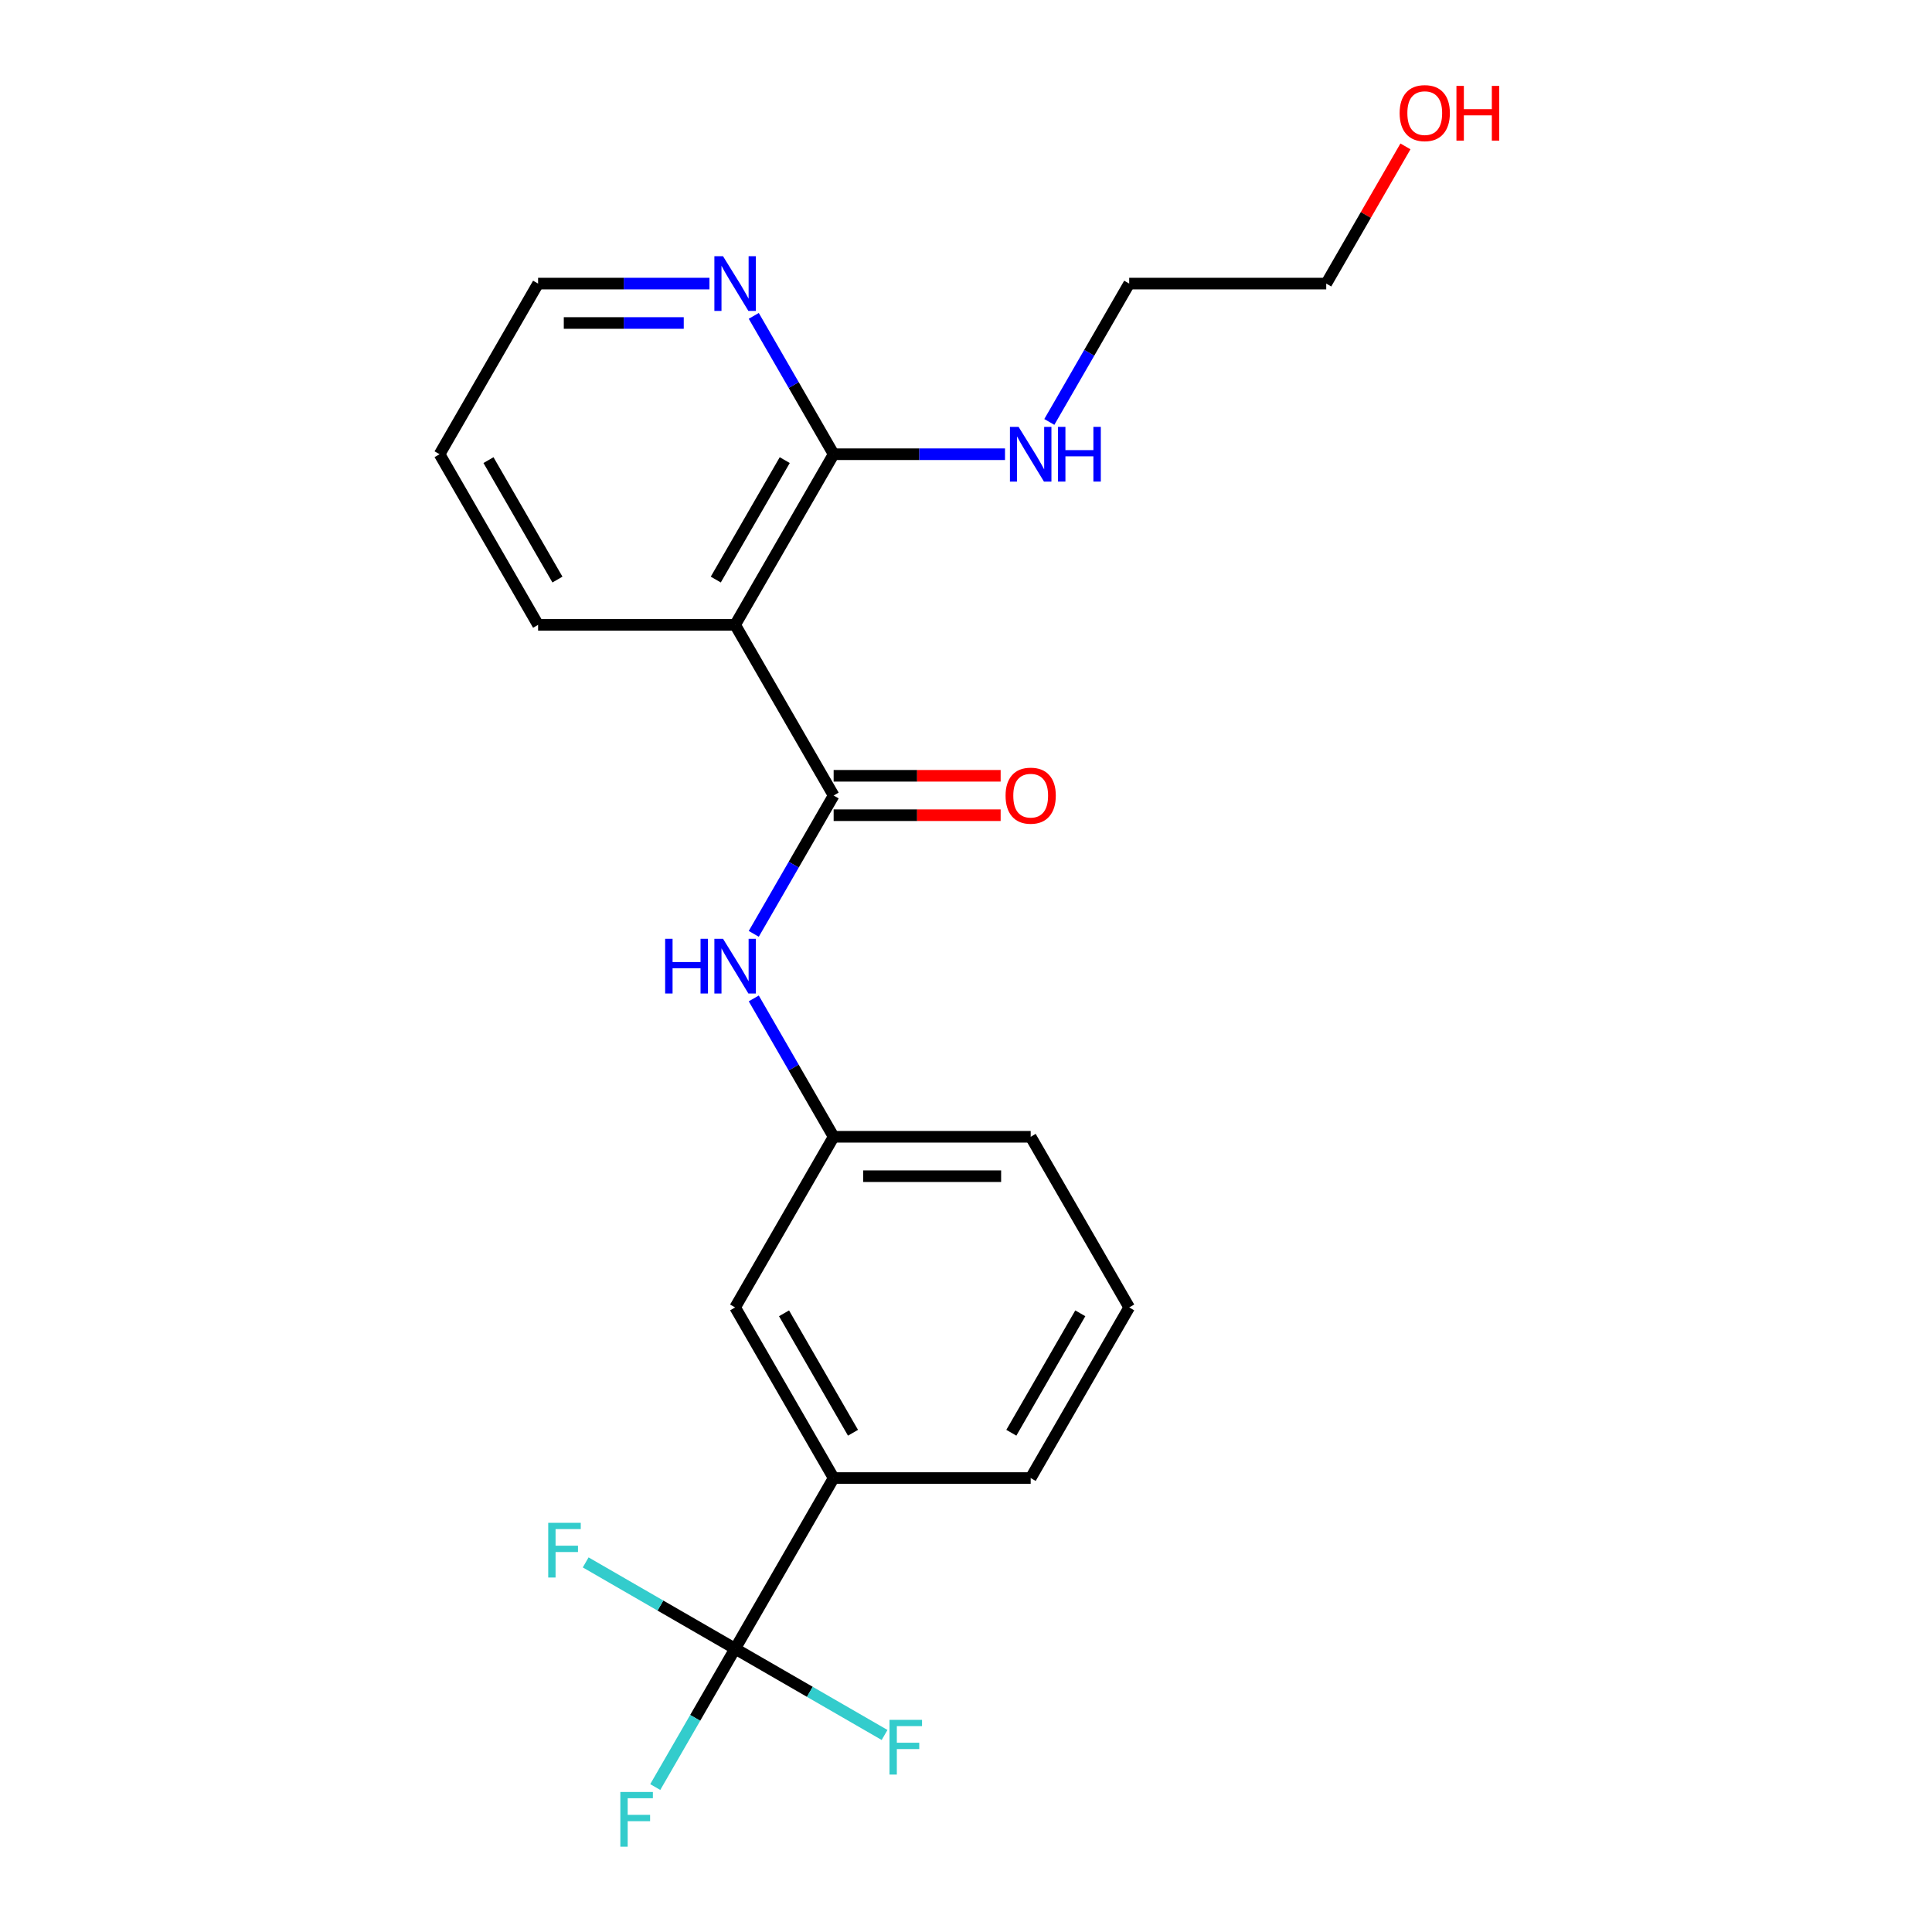 <?xml version='1.0' encoding='iso-8859-1'?>
<svg version='1.1' baseProfile='full'
              xmlns='http://www.w3.org/2000/svg'
                      xmlns:rdkit='http://www.rdkit.org/xml'
                      xmlns:xlink='http://www.w3.org/1999/xlink'
                  xml:space='preserve'
width='1000px' height='1000px' viewBox='0 0 1000 1000'>
<!-- END OF HEADER -->
<rect style='opacity:1.0;fill:#FFFFFF;stroke:none' width='1000' height='1000' x='0' y='0'> </rect>
<path class='bond-0' d='M 431.494,411.751 L 380.501,323.429' style='fill:none;fill-rule:evenodd;stroke:#000000;stroke-width:6px;stroke-linecap:butt;stroke-linejoin:miter;stroke-opacity:1' />
<path class='bond-3' d='M 431.494,411.751 L 410.821,447.557' style='fill:none;fill-rule:evenodd;stroke:#000000;stroke-width:6px;stroke-linecap:butt;stroke-linejoin:miter;stroke-opacity:1' />
<path class='bond-3' d='M 410.821,447.557 L 390.148,483.363' style='fill:none;fill-rule:evenodd;stroke:#0000FF;stroke-width:6px;stroke-linecap:butt;stroke-linejoin:miter;stroke-opacity:1' />
<path class='bond-6' d='M 431.494,421.949 L 474.712,421.949' style='fill:none;fill-rule:evenodd;stroke:#000000;stroke-width:6px;stroke-linecap:butt;stroke-linejoin:miter;stroke-opacity:1' />
<path class='bond-6' d='M 474.712,421.949 L 517.93,421.949' style='fill:none;fill-rule:evenodd;stroke:#FF0000;stroke-width:6px;stroke-linecap:butt;stroke-linejoin:miter;stroke-opacity:1' />
<path class='bond-6' d='M 431.494,401.552 L 474.712,401.552' style='fill:none;fill-rule:evenodd;stroke:#000000;stroke-width:6px;stroke-linecap:butt;stroke-linejoin:miter;stroke-opacity:1' />
<path class='bond-6' d='M 474.712,401.552 L 517.93,401.552' style='fill:none;fill-rule:evenodd;stroke:#FF0000;stroke-width:6px;stroke-linecap:butt;stroke-linejoin:miter;stroke-opacity:1' />
<path class='bond-2' d='M 380.501,323.429 L 431.494,235.107' style='fill:none;fill-rule:evenodd;stroke:#000000;stroke-width:6px;stroke-linecap:butt;stroke-linejoin:miter;stroke-opacity:1' />
<path class='bond-2' d='M 370.486,299.982 L 406.18,238.156' style='fill:none;fill-rule:evenodd;stroke:#000000;stroke-width:6px;stroke-linecap:butt;stroke-linejoin:miter;stroke-opacity:1' />
<path class='bond-13' d='M 380.501,323.429 L 278.516,323.429' style='fill:none;fill-rule:evenodd;stroke:#000000;stroke-width:6px;stroke-linecap:butt;stroke-linejoin:miter;stroke-opacity:1' />
<path class='bond-1' d='M 380.501,853.361 L 431.494,765.039' style='fill:none;fill-rule:evenodd;stroke:#000000;stroke-width:6px;stroke-linecap:butt;stroke-linejoin:miter;stroke-opacity:1' />
<path class='bond-9' d='M 380.501,853.361 L 359.828,889.167' style='fill:none;fill-rule:evenodd;stroke:#000000;stroke-width:6px;stroke-linecap:butt;stroke-linejoin:miter;stroke-opacity:1' />
<path class='bond-9' d='M 359.828,889.167 L 339.156,924.973' style='fill:none;fill-rule:evenodd;stroke:#33CCCC;stroke-width:6px;stroke-linecap:butt;stroke-linejoin:miter;stroke-opacity:1' />
<path class='bond-10' d='M 380.501,853.361 L 341.825,831.031' style='fill:none;fill-rule:evenodd;stroke:#000000;stroke-width:6px;stroke-linecap:butt;stroke-linejoin:miter;stroke-opacity:1' />
<path class='bond-10' d='M 341.825,831.031 L 303.149,808.701' style='fill:none;fill-rule:evenodd;stroke:#33CCCC;stroke-width:6px;stroke-linecap:butt;stroke-linejoin:miter;stroke-opacity:1' />
<path class='bond-11' d='M 380.501,853.361 L 419.177,875.691' style='fill:none;fill-rule:evenodd;stroke:#000000;stroke-width:6px;stroke-linecap:butt;stroke-linejoin:miter;stroke-opacity:1' />
<path class='bond-11' d='M 419.177,875.691 L 457.853,898.02' style='fill:none;fill-rule:evenodd;stroke:#33CCCC;stroke-width:6px;stroke-linecap:butt;stroke-linejoin:miter;stroke-opacity:1' />
<path class='bond-5' d='M 431.494,235.107 L 410.821,199.3' style='fill:none;fill-rule:evenodd;stroke:#000000;stroke-width:6px;stroke-linecap:butt;stroke-linejoin:miter;stroke-opacity:1' />
<path class='bond-5' d='M 410.821,199.3 L 390.148,163.494' style='fill:none;fill-rule:evenodd;stroke:#0000FF;stroke-width:6px;stroke-linecap:butt;stroke-linejoin:miter;stroke-opacity:1' />
<path class='bond-12' d='M 431.494,235.107 L 475.842,235.107' style='fill:none;fill-rule:evenodd;stroke:#000000;stroke-width:6px;stroke-linecap:butt;stroke-linejoin:miter;stroke-opacity:1' />
<path class='bond-12' d='M 475.842,235.107 L 520.19,235.107' style='fill:none;fill-rule:evenodd;stroke:#0000FF;stroke-width:6px;stroke-linecap:butt;stroke-linejoin:miter;stroke-opacity:1' />
<path class='bond-7' d='M 390.148,516.782 L 410.821,552.589' style='fill:none;fill-rule:evenodd;stroke:#0000FF;stroke-width:6px;stroke-linecap:butt;stroke-linejoin:miter;stroke-opacity:1' />
<path class='bond-7' d='M 410.821,552.589 L 431.494,588.395' style='fill:none;fill-rule:evenodd;stroke:#000000;stroke-width:6px;stroke-linecap:butt;stroke-linejoin:miter;stroke-opacity:1' />
<path class='bond-4' d='M 431.494,765.039 L 380.501,676.717' style='fill:none;fill-rule:evenodd;stroke:#000000;stroke-width:6px;stroke-linecap:butt;stroke-linejoin:miter;stroke-opacity:1' />
<path class='bond-4' d='M 441.509,741.592 L 405.814,679.767' style='fill:none;fill-rule:evenodd;stroke:#000000;stroke-width:6px;stroke-linecap:butt;stroke-linejoin:miter;stroke-opacity:1' />
<path class='bond-23' d='M 431.494,765.039 L 533.479,765.039' style='fill:none;fill-rule:evenodd;stroke:#000000;stroke-width:6px;stroke-linecap:butt;stroke-linejoin:miter;stroke-opacity:1' />
<path class='bond-22' d='M 367.211,146.785 L 322.863,146.785' style='fill:none;fill-rule:evenodd;stroke:#0000FF;stroke-width:6px;stroke-linecap:butt;stroke-linejoin:miter;stroke-opacity:1' />
<path class='bond-22' d='M 322.863,146.785 L 278.516,146.785' style='fill:none;fill-rule:evenodd;stroke:#000000;stroke-width:6px;stroke-linecap:butt;stroke-linejoin:miter;stroke-opacity:1' />
<path class='bond-22' d='M 353.907,167.182 L 322.863,167.182' style='fill:none;fill-rule:evenodd;stroke:#0000FF;stroke-width:6px;stroke-linecap:butt;stroke-linejoin:miter;stroke-opacity:1' />
<path class='bond-22' d='M 322.863,167.182 L 291.82,167.182' style='fill:none;fill-rule:evenodd;stroke:#000000;stroke-width:6px;stroke-linecap:butt;stroke-linejoin:miter;stroke-opacity:1' />
<path class='bond-8' d='M 431.494,588.395 L 380.501,676.717' style='fill:none;fill-rule:evenodd;stroke:#000000;stroke-width:6px;stroke-linecap:butt;stroke-linejoin:miter;stroke-opacity:1' />
<path class='bond-18' d='M 431.494,588.395 L 533.479,588.395' style='fill:none;fill-rule:evenodd;stroke:#000000;stroke-width:6px;stroke-linecap:butt;stroke-linejoin:miter;stroke-opacity:1' />
<path class='bond-18' d='M 446.792,608.792 L 518.181,608.792' style='fill:none;fill-rule:evenodd;stroke:#000000;stroke-width:6px;stroke-linecap:butt;stroke-linejoin:miter;stroke-opacity:1' />
<path class='bond-19' d='M 543.127,218.397 L 563.799,182.591' style='fill:none;fill-rule:evenodd;stroke:#0000FF;stroke-width:6px;stroke-linecap:butt;stroke-linejoin:miter;stroke-opacity:1' />
<path class='bond-19' d='M 563.799,182.591 L 584.472,146.785' style='fill:none;fill-rule:evenodd;stroke:#000000;stroke-width:6px;stroke-linecap:butt;stroke-linejoin:miter;stroke-opacity:1' />
<path class='bond-21' d='M 278.516,323.429 L 227.523,235.107' style='fill:none;fill-rule:evenodd;stroke:#000000;stroke-width:6px;stroke-linecap:butt;stroke-linejoin:miter;stroke-opacity:1' />
<path class='bond-21' d='M 288.531,299.982 L 252.836,238.156' style='fill:none;fill-rule:evenodd;stroke:#000000;stroke-width:6px;stroke-linecap:butt;stroke-linejoin:miter;stroke-opacity:1' />
<path class='bond-14' d='M 533.479,765.039 L 584.472,676.717' style='fill:none;fill-rule:evenodd;stroke:#000000;stroke-width:6px;stroke-linecap:butt;stroke-linejoin:miter;stroke-opacity:1' />
<path class='bond-14' d='M 523.464,741.592 L 559.159,679.767' style='fill:none;fill-rule:evenodd;stroke:#000000;stroke-width:6px;stroke-linecap:butt;stroke-linejoin:miter;stroke-opacity:1' />
<path class='bond-15' d='M 727.457,75.772 L 706.957,111.278' style='fill:none;fill-rule:evenodd;stroke:#FF0000;stroke-width:6px;stroke-linecap:butt;stroke-linejoin:miter;stroke-opacity:1' />
<path class='bond-15' d='M 706.957,111.278 L 686.458,146.785' style='fill:none;fill-rule:evenodd;stroke:#000000;stroke-width:6px;stroke-linecap:butt;stroke-linejoin:miter;stroke-opacity:1' />
<path class='bond-16' d='M 584.472,676.717 L 533.479,588.395' style='fill:none;fill-rule:evenodd;stroke:#000000;stroke-width:6px;stroke-linecap:butt;stroke-linejoin:miter;stroke-opacity:1' />
<path class='bond-17' d='M 278.516,146.785 L 227.523,235.107' style='fill:none;fill-rule:evenodd;stroke:#000000;stroke-width:6px;stroke-linecap:butt;stroke-linejoin:miter;stroke-opacity:1' />
<path class='bond-20' d='M 584.472,146.785 L 686.458,146.785' style='fill:none;fill-rule:evenodd;stroke:#000000;stroke-width:6px;stroke-linecap:butt;stroke-linejoin:miter;stroke-opacity:1' />
<path  class='atom-4' d='M 344.281 485.913
L 348.121 485.913
L 348.121 497.953
L 362.601 497.953
L 362.601 485.913
L 366.441 485.913
L 366.441 514.233
L 362.601 514.233
L 362.601 501.153
L 348.121 501.153
L 348.121 514.233
L 344.281 514.233
L 344.281 485.913
' fill='#0000FF'/>
<path  class='atom-4' d='M 374.241 485.913
L 383.521 500.913
Q 384.441 502.393, 385.921 505.073
Q 387.401 507.753, 387.481 507.913
L 387.481 485.913
L 391.241 485.913
L 391.241 514.233
L 387.361 514.233
L 377.401 497.833
Q 376.241 495.913, 375.001 493.713
Q 373.801 491.513, 373.441 490.833
L 373.441 514.233
L 369.761 514.233
L 369.761 485.913
L 374.241 485.913
' fill='#0000FF'/>
<path  class='atom-6' d='M 374.241 132.625
L 383.521 147.625
Q 384.441 149.105, 385.921 151.785
Q 387.401 154.465, 387.481 154.625
L 387.481 132.625
L 391.241 132.625
L 391.241 160.945
L 387.361 160.945
L 377.401 144.545
Q 376.241 142.625, 375.001 140.425
Q 373.801 138.225, 373.441 137.545
L 373.441 160.945
L 369.761 160.945
L 369.761 132.625
L 374.241 132.625
' fill='#0000FF'/>
<path  class='atom-7' d='M 520.479 411.831
Q 520.479 405.031, 523.839 401.231
Q 527.199 397.431, 533.479 397.431
Q 539.759 397.431, 543.119 401.231
Q 546.479 405.031, 546.479 411.831
Q 546.479 418.711, 543.079 422.631
Q 539.679 426.511, 533.479 426.511
Q 527.239 426.511, 523.839 422.631
Q 520.479 418.751, 520.479 411.831
M 533.479 423.311
Q 537.799 423.311, 540.119 420.431
Q 542.479 417.511, 542.479 411.831
Q 542.479 406.271, 540.119 403.471
Q 537.799 400.631, 533.479 400.631
Q 529.159 400.631, 526.799 403.431
Q 524.479 406.231, 524.479 411.831
Q 524.479 417.551, 526.799 420.431
Q 529.159 423.311, 533.479 423.311
' fill='#FF0000'/>
<path  class='atom-10' d='M 321.088 927.523
L 337.928 927.523
L 337.928 930.763
L 324.888 930.763
L 324.888 939.363
L 336.488 939.363
L 336.488 942.643
L 324.888 942.643
L 324.888 955.843
L 321.088 955.843
L 321.088 927.523
' fill='#33CCCC'/>
<path  class='atom-11' d='M 283.759 788.208
L 300.599 788.208
L 300.599 791.448
L 287.559 791.448
L 287.559 800.048
L 299.159 800.048
L 299.159 803.328
L 287.559 803.328
L 287.559 816.528
L 283.759 816.528
L 283.759 788.208
' fill='#33CCCC'/>
<path  class='atom-12' d='M 460.403 890.194
L 477.243 890.194
L 477.243 893.434
L 464.203 893.434
L 464.203 902.034
L 475.803 902.034
L 475.803 905.314
L 464.203 905.314
L 464.203 918.514
L 460.403 918.514
L 460.403 890.194
' fill='#33CCCC'/>
<path  class='atom-13' d='M 527.219 220.947
L 536.499 235.947
Q 537.419 237.427, 538.899 240.107
Q 540.379 242.787, 540.459 242.947
L 540.459 220.947
L 544.219 220.947
L 544.219 249.267
L 540.339 249.267
L 530.379 232.867
Q 529.219 230.947, 527.979 228.747
Q 526.779 226.547, 526.419 225.867
L 526.419 249.267
L 522.739 249.267
L 522.739 220.947
L 527.219 220.947
' fill='#0000FF'/>
<path  class='atom-13' d='M 547.619 220.947
L 551.459 220.947
L 551.459 232.987
L 565.939 232.987
L 565.939 220.947
L 569.779 220.947
L 569.779 249.267
L 565.939 249.267
L 565.939 236.187
L 551.459 236.187
L 551.459 249.267
L 547.619 249.267
L 547.619 220.947
' fill='#0000FF'/>
<path  class='atom-16' d='M 724.45 58.542
Q 724.45 51.742, 727.81 47.943
Q 731.17 44.142, 737.45 44.142
Q 743.73 44.142, 747.09 47.943
Q 750.45 51.742, 750.45 58.542
Q 750.45 65.422, 747.05 69.343
Q 743.65 73.222, 737.45 73.222
Q 731.21 73.222, 727.81 69.343
Q 724.45 65.463, 724.45 58.542
M 737.45 70.022
Q 741.77 70.022, 744.09 67.142
Q 746.45 64.222, 746.45 58.542
Q 746.45 52.983, 744.09 50.182
Q 741.77 47.343, 737.45 47.343
Q 733.13 47.343, 730.77 50.142
Q 728.45 52.943, 728.45 58.542
Q 728.45 64.263, 730.77 67.142
Q 733.13 70.022, 737.45 70.022
' fill='#FF0000'/>
<path  class='atom-16' d='M 753.85 44.462
L 757.69 44.462
L 757.69 56.502
L 772.17 56.502
L 772.17 44.462
L 776.01 44.462
L 776.01 72.782
L 772.17 72.782
L 772.17 59.703
L 757.69 59.703
L 757.69 72.782
L 753.85 72.782
L 753.85 44.462
' fill='#FF0000'/>
</svg>
